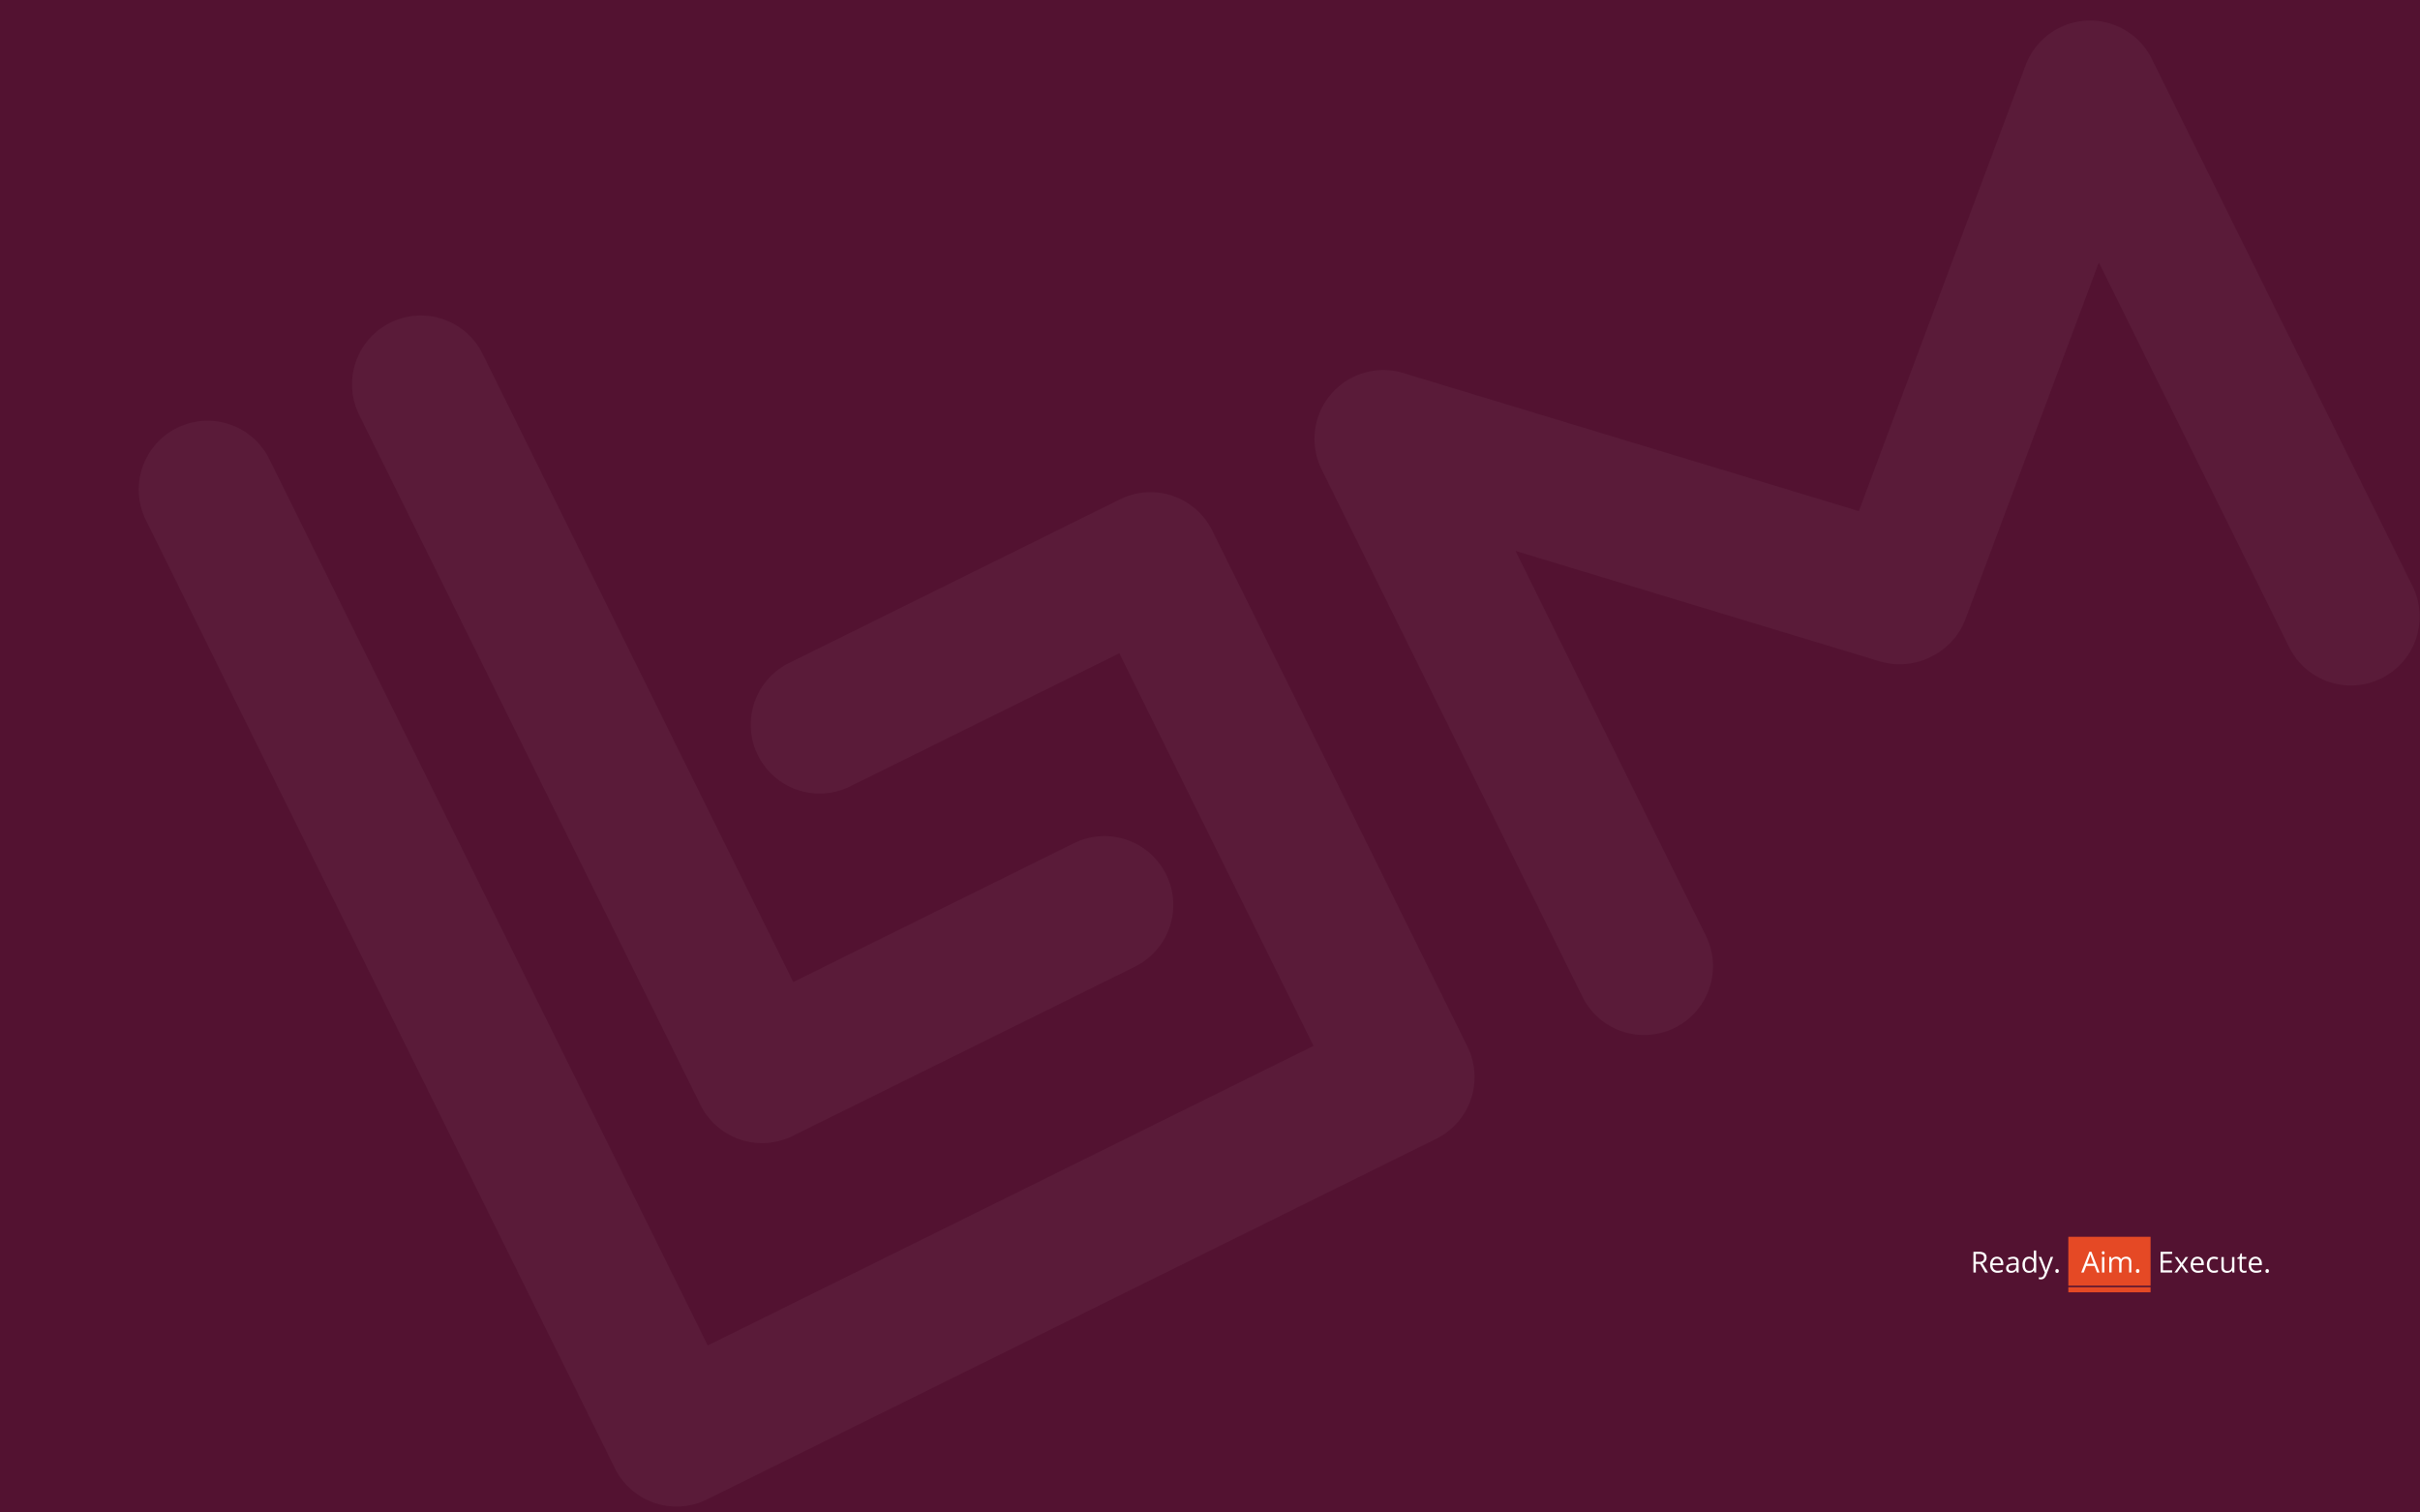 <?xml version="1.0" encoding="UTF-8"?>
<svg xmlns="http://www.w3.org/2000/svg" viewBox="0 0 1920 1200">
  <defs>
    <style>.cls-1{fill:#531231;}.cls-2,.cls-4{fill:#fff;}.cls-2{opacity:0.04;}.cls-3{fill:#e54925;}</style>
  </defs>
  <g id="Background_Color_Block" data-name="Background Color Block">
    <rect class="cls-1" width="1920" height="1200"></rect>
  </g>
  <g id="BLM_Logo_Icon" data-name="BLM Logo Icon">
    <path class="cls-2" d="M1139.3,903.41,560.77,1189.53a54.62,54.62,0,0,1-73.16-24.74l-372-752.09a54.61,54.61,0,1,1,97.9-48.42L561.3,1067.41l480.63-237.69L887.86,518.2,674.25,623.85a54.61,54.61,0,0,1-48.42-97.91L888.4,396.09a54.62,54.62,0,0,1,73.16,24.74L1164,830.25A54.62,54.62,0,0,1,1139.3,903.41Z" transform="translate(0.21 0.09)"></path>
    <path class="cls-2" d="M900.1,766.93,628.64,901.18a54.62,54.62,0,0,1-73.17-24.74L284.76,329.07a54.61,54.61,0,1,1,97.91-48.42l246.5,498.42L851.68,669a54.61,54.61,0,1,1,48.42,97.9Z" transform="translate(0.21 0.09)"></path>
    <path class="cls-2" d="M1889.13,538.11A54.62,54.62,0,0,1,1816,513.37L1665,208.11l-105.77,282.8a54.63,54.63,0,0,1-26.94,29.83l-1.12.55a54.61,54.61,0,0,1-40,3.31l-289-87.59,151,305.25a54.61,54.61,0,1,1-97.91,48.42L1048.36,372.36a54.61,54.61,0,0,1,64.8-76.47l361.43,109.56,132.3-353.74A54.61,54.61,0,0,1,1707,46.63L1913.88,465A54.61,54.61,0,0,1,1889.13,538.11Z" transform="translate(0.21 0.09)"></path>
  </g>
  <g id="Ready._Aim._Execute." data-name="Ready. Aim. Execute.">
    <rect class="cls-3" x="1641" y="981.26" width="65.24" height="38.79"></rect>
    <rect class="cls-3" x="1641" y="1021.26" width="65.24" height="4.04"></rect>
    <path class="cls-4" d="M1567.4,1002.69v6.83h-1.91V993.11h4.5a7.12,7.12,0,0,1,4.47,1.15,4.19,4.19,0,0,1,1.44,3.48,4.36,4.36,0,0,1-3.3,4.4l4.45,7.38h-2.25l-4-6.83Zm0-1.64H1570a4.49,4.49,0,0,0,3-.8,3,3,0,0,0,.94-2.41,2.73,2.73,0,0,0-1-2.34,5.17,5.17,0,0,0-3.08-.72h-2.48Z" transform="translate(0.21 0.09)"></path>
    <path class="cls-4" d="M1584.62,1009.74a5.63,5.63,0,0,1-4.3-1.66,6.4,6.4,0,0,1-1.58-4.61,7.17,7.17,0,0,1,1.46-4.73,4.87,4.87,0,0,1,3.94-1.75,4.66,4.66,0,0,1,3.66,1.52,5.85,5.85,0,0,1,1.34,4v1.18h-8.47a4.9,4.9,0,0,0,1.09,3.29,3.8,3.8,0,0,0,2.93,1.12,9.84,9.84,0,0,0,3.93-.83v1.66a9.43,9.43,0,0,1-1.87.61A10.07,10.07,0,0,1,1584.62,1009.74Zm-.51-11.19a3.06,3.06,0,0,0-2.36,1,4.5,4.5,0,0,0-1,2.68h6.44a4.1,4.1,0,0,0-.79-2.7A2.75,2.75,0,0,0,1584.11,998.55Z" transform="translate(0.21 0.09)"></path>
    <path class="cls-4" d="M1599.89,1009.52l-.38-1.76h-.08a5.13,5.13,0,0,1-1.84,1.57,5.64,5.64,0,0,1-2.28.41,4.1,4.1,0,0,1-2.87-.94,3.47,3.47,0,0,1-1-2.69q0-3.72,6-3.9l2.09-.07v-.76a3.14,3.14,0,0,0-.62-2.14,2.58,2.58,0,0,0-2-.69,8.13,8.13,0,0,0-3.48.94l-.57-1.42a8.84,8.84,0,0,1,4.16-1.06,4.72,4.72,0,0,1,3.27,1,4.09,4.09,0,0,1,1.06,3.13v8.4Zm-4.21-1.32a3.79,3.79,0,0,0,2.73-1,3.55,3.55,0,0,0,1-2.67v-1.11l-1.86.07a7,7,0,0,0-3.21.69,2.1,2.1,0,0,0-1,1.91,1.93,1.93,0,0,0,.61,1.53A2.51,2.51,0,0,0,1595.68,1008.2Z" transform="translate(0.21 0.09)"></path>
    <path class="cls-4" d="M1613.48,1007.87h-.1a4.38,4.38,0,0,1-3.86,1.87,4.58,4.58,0,0,1-3.76-1.65,7.28,7.28,0,0,1-1.34-4.69,7.38,7.38,0,0,1,1.35-4.73,4.53,4.53,0,0,1,3.75-1.68,4.47,4.47,0,0,1,3.83,1.82h.15l-.08-.89,0-.86v-5h1.86v17.47h-1.52Zm-3.73.31a3.41,3.41,0,0,0,2.77-1,5.26,5.26,0,0,0,.86-3.35v-.39a6.16,6.16,0,0,0-.87-3.73,3.3,3.3,0,0,0-2.78-1.12,2.85,2.85,0,0,0-2.51,1.27,6.34,6.34,0,0,0-.87,3.6,6.13,6.13,0,0,0,.86,3.56A2.94,2.94,0,0,0,1609.75,1008.18Z" transform="translate(0.21 0.09)"></path>
    <path class="cls-4" d="M1617.24,997.21h2l2.69,7a26.5,26.5,0,0,1,1.1,3.47h.09c.1-.38.3-1,.61-2s1.33-3.77,3-8.53h2l-5.29,14a7,7,0,0,1-1.83,2.95,3.91,3.91,0,0,1-2.58.87,7.87,7.87,0,0,1-1.68-.19v-1.5a6.44,6.44,0,0,0,1.38.14,2.83,2.83,0,0,0,2.73-2.16l.69-1.75Z" transform="translate(0.21 0.09)"></path>
    <path class="cls-4" d="M1630.5,1008.33a1.64,1.64,0,0,1,.35-1.14,1.23,1.23,0,0,1,1-.39,1.35,1.35,0,0,1,1,.39,1.59,1.59,0,0,1,.36,1.14,1.56,1.56,0,0,1-.37,1.12,1.33,1.33,0,0,1-1,.39,1.36,1.36,0,0,1-.95-.35A1.56,1.56,0,0,1,1630.5,1008.33Z" transform="translate(0.21 0.09)"></path>
    <path class="cls-4" d="M1663.57,1009.52l-2-5.22H1655l-2,5.22H1651l6.48-16.48h1.61l6.45,16.48Zm-2.64-6.94-1.91-5.09c-.24-.64-.5-1.43-.76-2.36a22.23,22.23,0,0,1-.71,2.36l-1.93,5.09Z" transform="translate(0.21 0.09)"></path>
    <path class="cls-4" d="M1667.36,993.88a1.24,1.24,0,0,1,.32-.94,1.08,1.08,0,0,1,.78-.29,1.12,1.12,0,0,1,.78.3,1.23,1.23,0,0,1,.32.93,1.27,1.27,0,0,1-.32.94,1.13,1.13,0,0,1-.78.31,1.1,1.1,0,0,1-.78-.31A1.27,1.27,0,0,1,1667.36,993.88Zm2,15.64h-1.86V997.21h1.86Z" transform="translate(0.21 0.09)"></path>
    <path class="cls-4" d="M1689,1009.52v-8a3.36,3.36,0,0,0-.62-2.2,2.44,2.44,0,0,0-2-.74,3.18,3.18,0,0,0-2.57,1,4.78,4.78,0,0,0-.83,3.08v6.87h-1.86v-8a3.3,3.3,0,0,0-.63-2.2,2.44,2.44,0,0,0-2-.74,3,3,0,0,0-2.57,1,5.71,5.71,0,0,0-.81,3.44v6.46h-1.87V997.21h1.52l.3,1.69h.09a3.69,3.69,0,0,1,1.49-1.41,4.63,4.63,0,0,1,2.15-.5c1.92,0,3.18.7,3.77,2.09h.09a3.91,3.91,0,0,1,1.59-1.53,5,5,0,0,1,2.38-.56,4.18,4.18,0,0,1,3.13,1.07,4.82,4.82,0,0,1,1,3.43v8Z" transform="translate(0.21 0.09)"></path>
    <path class="cls-4" d="M1694.45,1008.33a1.64,1.64,0,0,1,.34-1.14,1.23,1.23,0,0,1,1-.39,1.33,1.33,0,0,1,1,.39,1.59,1.59,0,0,1,.36,1.14,1.56,1.56,0,0,1-.37,1.12,1.33,1.33,0,0,1-1,.39,1.36,1.36,0,0,1-1-.35A1.55,1.55,0,0,1,1694.45,1008.33Z" transform="translate(0.21 0.09)"></path>
    <path class="cls-4" d="M1723.12,1009.52H1714V993.11h9.14v1.69h-7.24v5.29h6.81v1.68h-6.81v6h7.24Z" transform="translate(0.21 0.09)"></path>
    <path class="cls-4" d="M1729.44,1003.22l-4.27-6h2.12l3.24,4.72,3.23-4.72h2.1l-4.27,6,4.5,6.3H1734l-3.45-5-3.48,5h-2.11Z" transform="translate(0.21 0.09)"></path>
    <path class="cls-4" d="M1743.72,1009.74a5.63,5.63,0,0,1-4.3-1.66,6.45,6.45,0,0,1-1.58-4.61,7.17,7.17,0,0,1,1.46-4.73,4.87,4.87,0,0,1,3.94-1.75,4.66,4.66,0,0,1,3.66,1.52,5.81,5.81,0,0,1,1.35,4v1.18h-8.48a4.9,4.9,0,0,0,1.09,3.29,3.8,3.8,0,0,0,2.93,1.12,9.84,9.84,0,0,0,3.93-.83v1.66a9.23,9.23,0,0,1-1.87.61A10.07,10.07,0,0,1,1743.72,1009.74Zm-.5-11.19a3.07,3.07,0,0,0-2.37,1,4.5,4.5,0,0,0-1,2.68h6.43a4.1,4.1,0,0,0-.79-2.7A2.74,2.74,0,0,0,1743.22,998.55Z" transform="translate(0.21 0.09)"></path>
    <path class="cls-4" d="M1756.34,1009.74a5.28,5.28,0,0,1-4.14-1.64,6.76,6.76,0,0,1-1.46-4.66,7,7,0,0,1,1.48-4.77,5.37,5.37,0,0,1,4.24-1.68,8.2,8.2,0,0,1,1.77.19,6.06,6.06,0,0,1,1.4.45l-.58,1.58a9.59,9.59,0,0,0-1.34-.41,6,6,0,0,0-1.29-.16q-3.75,0-3.75,4.78a5.7,5.7,0,0,0,.91,3.48,3.17,3.17,0,0,0,2.71,1.21,8.33,8.33,0,0,0,3.16-.66v1.65A6.7,6.7,0,0,1,1756.34,1009.74Z" transform="translate(0.21 0.09)"></path>
    <path class="cls-4" d="M1764.12,997.21v8a3.19,3.19,0,0,0,.68,2.25,2.8,2.8,0,0,0,2.14.74,3.5,3.5,0,0,0,2.83-1.06,5.33,5.33,0,0,0,.89-3.44v-6.47h1.86v12.31H1771l-.27-1.65h-.1a3.84,3.84,0,0,1-1.59,1.39,5.38,5.38,0,0,1-2.32.48,4.69,4.69,0,0,1-3.36-1.07,4.5,4.5,0,0,1-1.12-3.41v-8Z" transform="translate(0.21 0.09)"></path>
    <path class="cls-4" d="M1780.45,1008.2a5.9,5.9,0,0,0,1-.07,7,7,0,0,0,.73-.15v1.42a3.17,3.17,0,0,1-.89.24,6.07,6.07,0,0,1-1.06.1q-3.57,0-3.57-3.76v-7.32h-1.76v-.9l1.76-.77.78-2.63h1.08v2.85H1782v1.45h-3.57v7.24a2.52,2.52,0,0,0,.53,1.71A1.85,1.85,0,0,0,1780.45,1008.2Z" transform="translate(0.21 0.09)"></path>
    <path class="cls-4" d="M1789.79,1009.74a5.65,5.65,0,0,1-4.31-1.66,6.45,6.45,0,0,1-1.58-4.61,7.12,7.12,0,0,1,1.47-4.73,4.86,4.86,0,0,1,3.93-1.75,4.66,4.66,0,0,1,3.66,1.52,5.81,5.81,0,0,1,1.35,4v1.18h-8.48a4.9,4.9,0,0,0,1.1,3.29,3.78,3.78,0,0,0,2.92,1.12,9.77,9.77,0,0,0,3.93-.83v1.66a9.23,9.23,0,0,1-1.87.61A9.91,9.91,0,0,1,1789.79,1009.74Zm-.51-11.19a3,3,0,0,0-2.36,1,4.44,4.44,0,0,0-1,2.68h6.43a4.1,4.1,0,0,0-.78-2.7A2.77,2.77,0,0,0,1789.28,998.55Z" transform="translate(0.21 0.09)"></path>
    <path class="cls-4" d="M1797.22,1008.33a1.64,1.64,0,0,1,.34-1.14,1.24,1.24,0,0,1,1-.39,1.33,1.33,0,0,1,1,.39,1.59,1.59,0,0,1,.36,1.14,1.56,1.56,0,0,1-.37,1.12,1.33,1.33,0,0,1-1,.39,1.36,1.36,0,0,1-1-.35A1.55,1.55,0,0,1,1797.22,1008.33Z" transform="translate(0.21 0.09)"></path>
  </g>
</svg>
